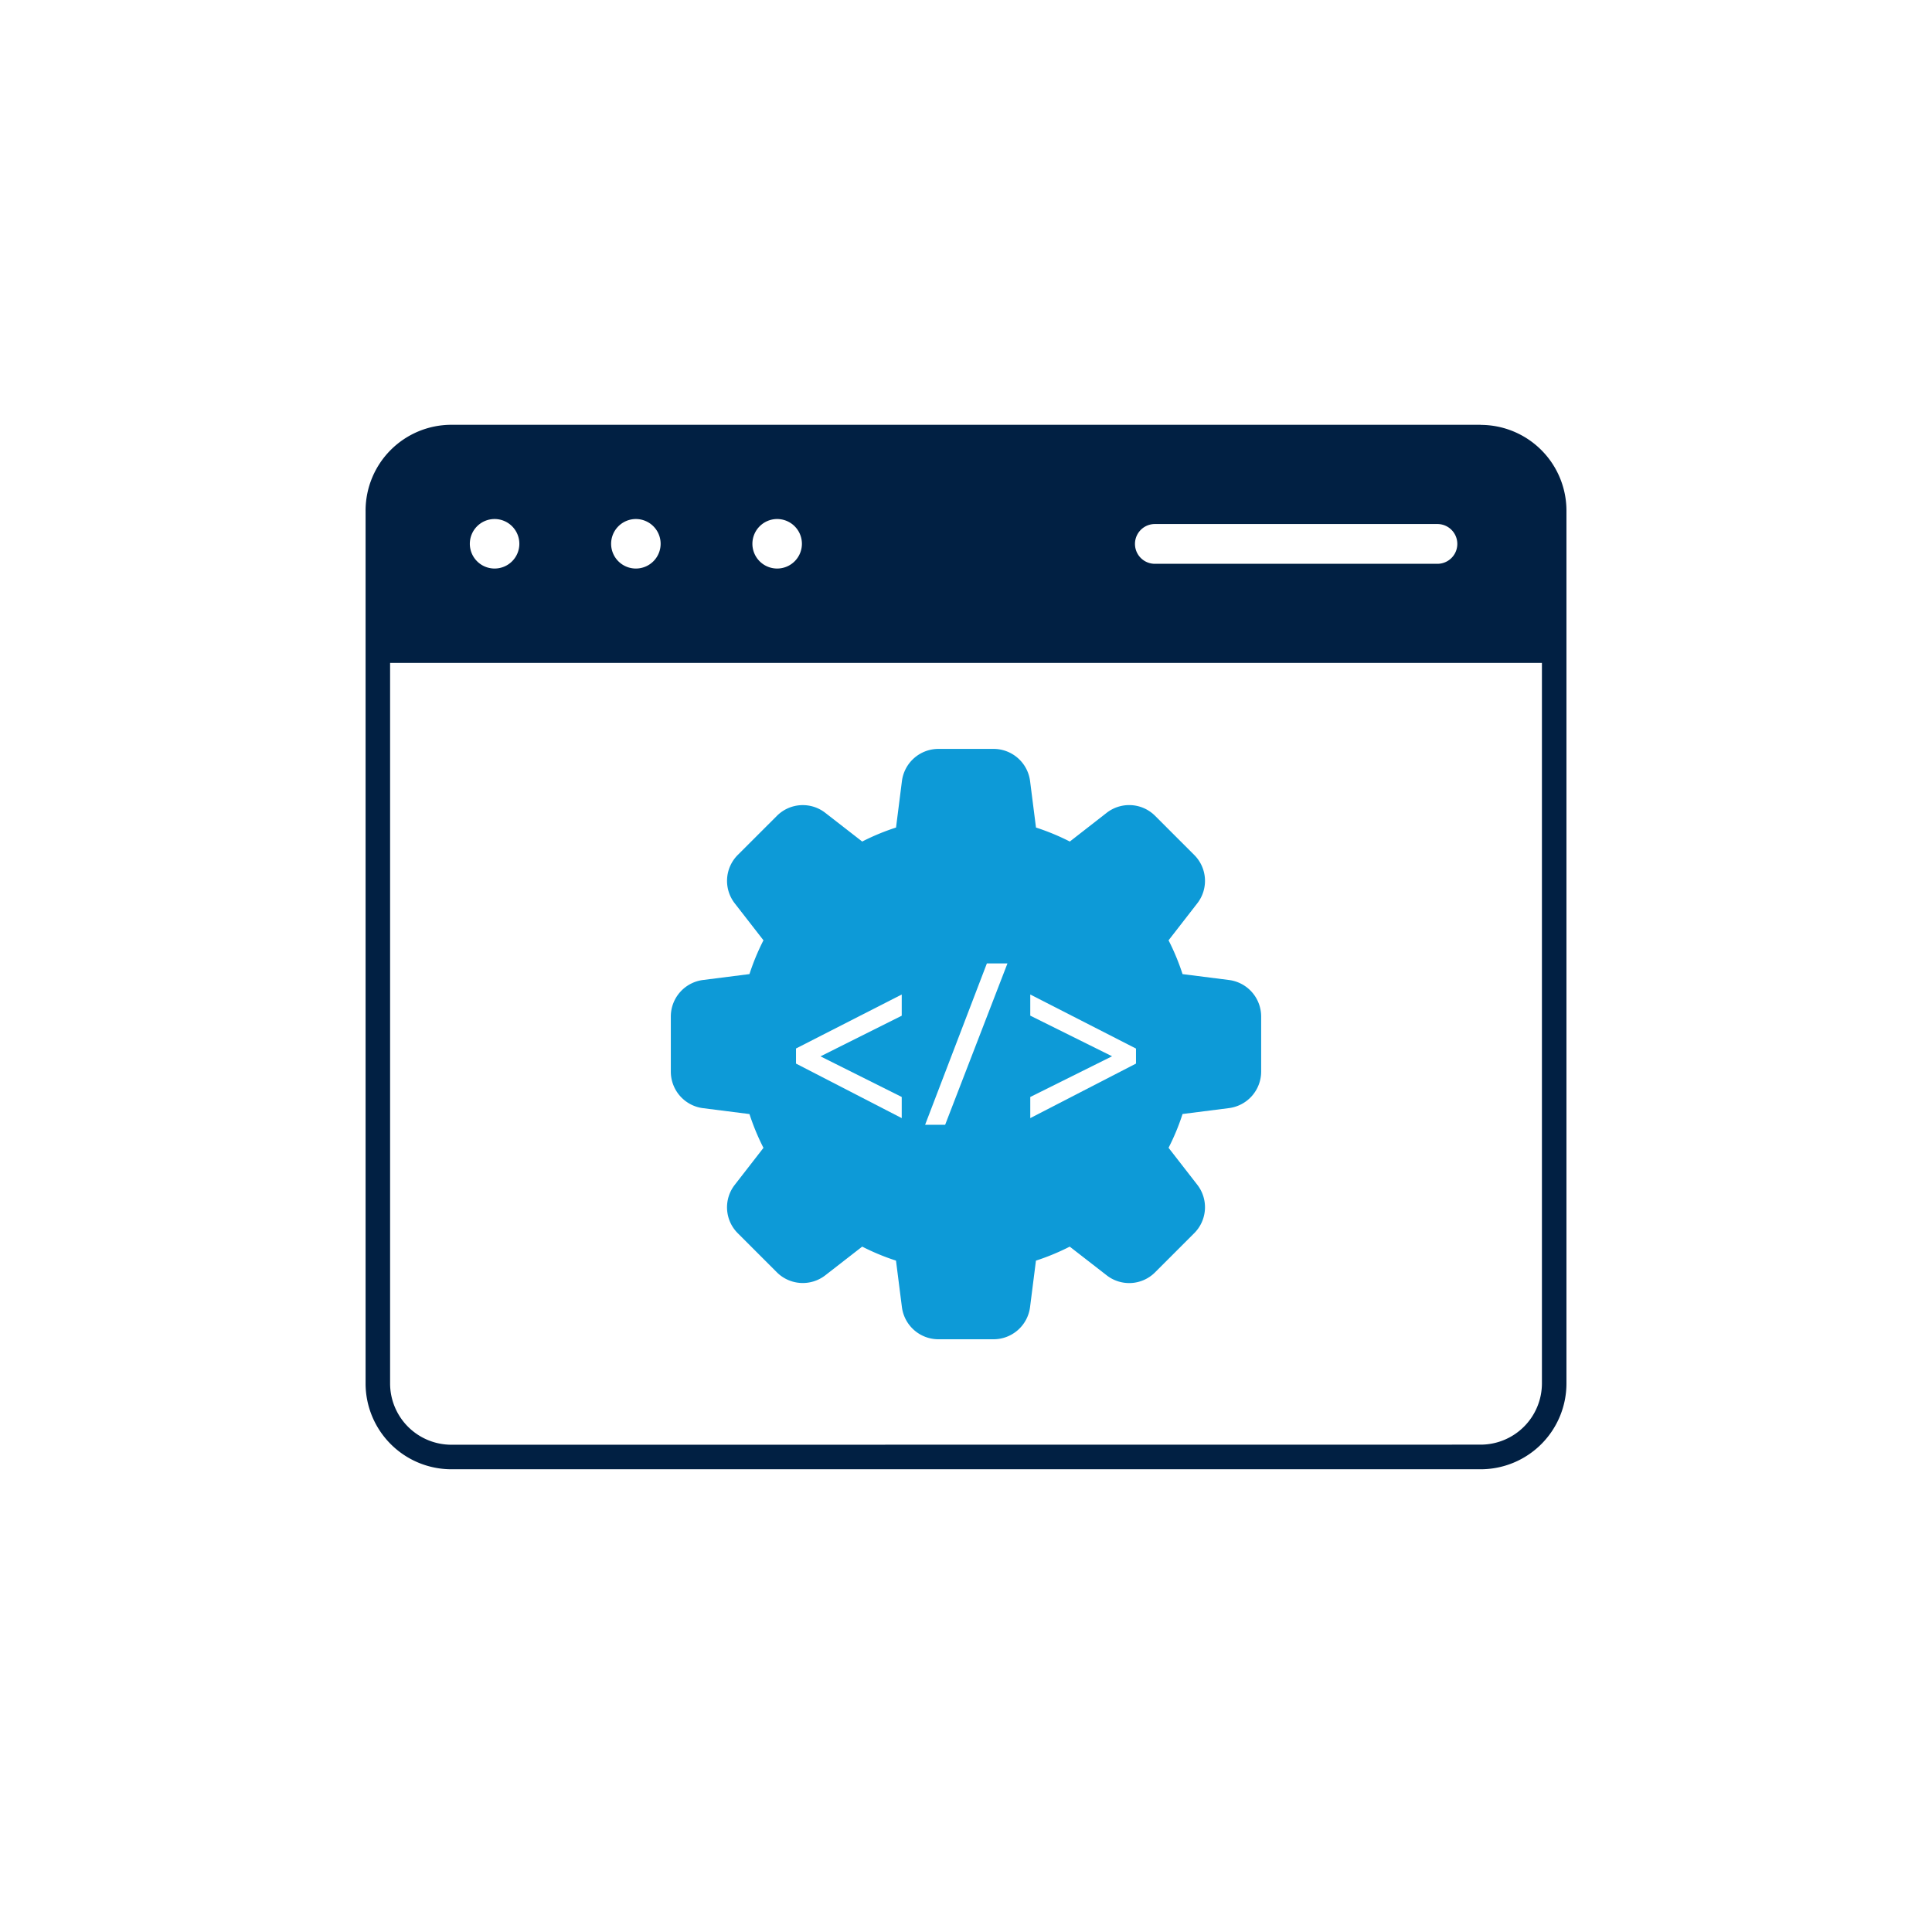 <?xml version="1.0" encoding="UTF-8"?>
<svg xmlns="http://www.w3.org/2000/svg" xmlns:xlink="http://www.w3.org/1999/xlink" width="102" height="102" viewBox="0 0 102 102">
  <defs>
    <filter id="Ellipse_8561" x="0" y="0" width="102" height="102" filterUnits="userSpaceOnUse">
      <feOffset dy="1"></feOffset>
      <feGaussianBlur stdDeviation="3" result="blur"></feGaussianBlur>
      <feFlood flood-opacity="0.161"></feFlood>
      <feComposite operator="in" in2="blur"></feComposite>
      <feComposite in="SourceGraphic"></feComposite>
    </filter>
  </defs>
  <g id="Group_69590" data-name="Group 69590" transform="translate(-5750 8337)">
    <rect id="Rectangle_14860" data-name="Rectangle 14860" width="84" height="84" transform="translate(5759 -8329)" fill="#fff" opacity="0"></rect>
    <g id="Group_69574" data-name="Group 69574" transform="translate(-3009.008 -179.008)">
      <g transform="matrix(1, 0, 0, 1, 8759.01, -8157.99)" filter="url(#Ellipse_8561)">
        <circle id="Ellipse_8561-2" data-name="Ellipse 8561" cx="42" cy="42" r="42" transform="translate(9 8)" fill="#fff"></circle>
      </g>
      <g id="Group_69573" data-name="Group 69573" transform="translate(8778.309 -8135.56)">
        <g id="Group_69572" data-name="Group 69572" transform="translate(0 0)">
          <g id="Group_69570" data-name="Group 69570" transform="translate(0 0)">
            <path id="Path_48584" data-name="Path 48584" d="M52.67,48.164H67.588a1.049,1.049,0,0,1,0,2.1H52.67a1.049,1.049,0,0,1,0-2.1ZM19.118,49.213A1.307,1.307,0,1,1,17.811,47.9,1.308,1.308,0,0,1,19.118,49.213ZM32.729,47.9a1.307,1.307,0,1,1-1.307,1.308A1.309,1.309,0,0,1,32.729,47.9Zm-7.459,0a1.307,1.307,0,1,1-1.307,1.308A1.309,1.309,0,0,1,25.27,47.9Zm44.6,48.868a3.238,3.238,0,0,0,3.235-3.235V55.495H12.294V93.538a3.238,3.238,0,0,0,3.235,3.235Zm0-53.843H15.529A4.533,4.533,0,0,0,11,47.459v46.08a4.533,4.533,0,0,0,4.529,4.529H69.871A4.533,4.533,0,0,0,74.4,93.538V47.459A4.533,4.533,0,0,0,69.871,42.93Z" transform="translate(-11 -42.93)" fill="#012043" fill-rule="evenodd"></path>
          </g>
          <g id="Group_69571" data-name="Group 69571" transform="translate(16.115 17.106)">
            <path id="Path_48585" data-name="Path 48585" d="M29.459,12.2l-2.442-.31a12.273,12.273,0,0,0-.739-1.784l1.508-1.942a1.93,1.93,0,0,0-.158-2.57L25.582,3.548A1.935,1.935,0,0,0,23,3.383L21.065,4.891a12.229,12.229,0,0,0-1.786-.739l-.31-2.438A1.945,1.945,0,0,0,17.039,0H14.13A1.945,1.945,0,0,0,12.2,1.71l-.31,2.442a12.087,12.087,0,0,0-1.786.739L8.164,3.383a1.933,1.933,0,0,0-2.57.158L3.548,5.586a1.935,1.935,0,0,0-.165,2.579l1.508,1.94a12.13,12.13,0,0,0-.739,1.784l-2.438.31A1.945,1.945,0,0,0,0,14.13v2.909a1.945,1.945,0,0,0,1.71,1.93l2.442.31a12.273,12.273,0,0,0,.739,1.784L3.383,23.006a1.93,1.93,0,0,0,.158,2.57l2.045,2.045a1.938,1.938,0,0,0,2.578.164l1.94-1.508a11.991,11.991,0,0,0,1.784.739l.31,2.436a1.945,1.945,0,0,0,1.93,1.717h2.909a1.945,1.945,0,0,0,1.93-1.71l.31-2.442a12.273,12.273,0,0,0,1.784-.739l1.942,1.508a1.93,1.93,0,0,0,2.57-.158l2.045-2.045A1.935,1.935,0,0,0,27.786,23l-1.508-1.94a11.99,11.99,0,0,0,.739-1.784l2.436-.31a1.945,1.945,0,0,0,1.714-1.93V14.13a1.943,1.943,0,0,0-1.709-1.93Z" transform="translate(0 0)" fill="#0d9ad7"></path>
          </g>
        </g>
        <path id="Path_48583" data-name="Path 48583" d="M21.094,25.247l5.582,2.879V27.01l-4.289-2.145,4.289-2.145V21.6l-5.582,2.85Zm6.816,3.232h1.058l3.29-8.52H31.171ZM33.462,21.6v1.116l4.319,2.145L33.462,27.01v1.116l5.582-2.879v-.793Z" transform="translate(1.63 8.473)" fill="#fff"></path>
      </g>
    </g>
  </g>
</svg>
